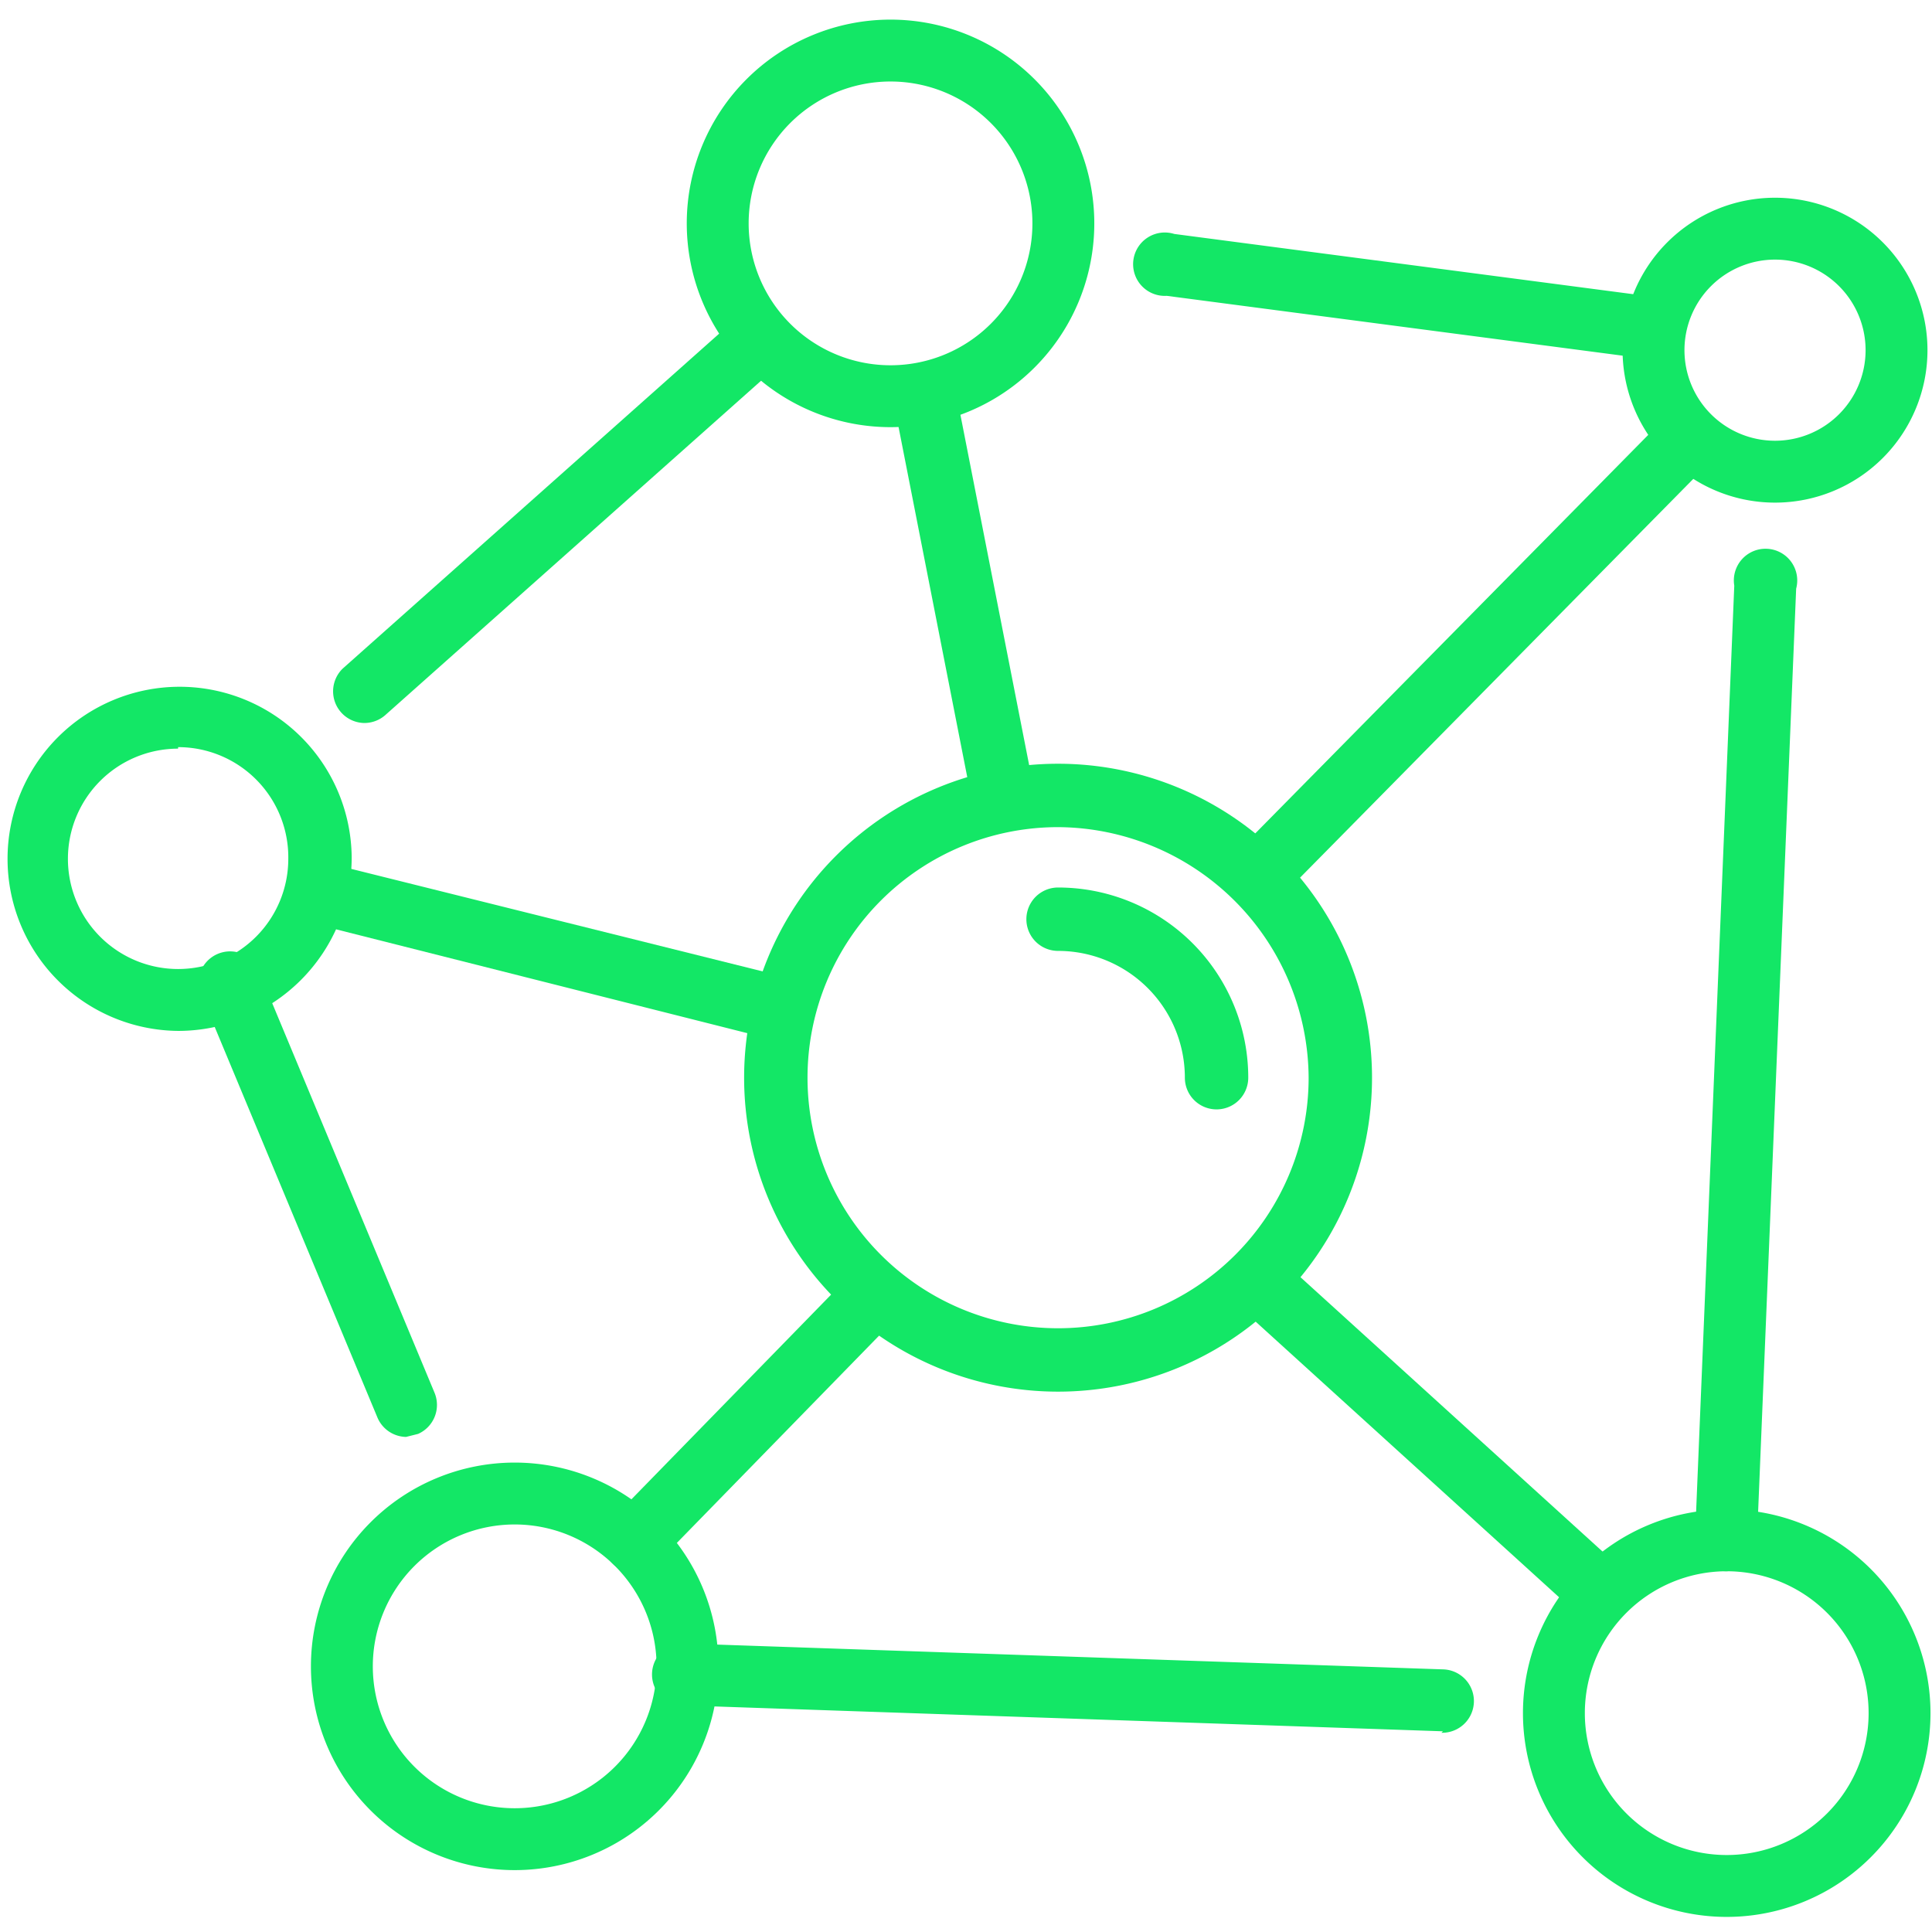 <svg id="Calque_8" data-name="Calque 8" xmlns="http://www.w3.org/2000/svg" viewBox="0 0 128 128"><title>espaces-travail-collaboratifs</title><path d="M70.1,92.2A20.8,20.8,0,1,1,90.9,71.4,20.8,20.8,0,0,1,70.1,92.2Zm0-37.4A16.6,16.6,0,1,0,86.7,71.4,16.7,16.7,0,0,0,70.1,54.8Z" style="fill:#13e766"/><path d="M80.6,73.5a2.1,2.1,0,0,1-2.1-2.1A8.4,8.4,0,0,0,70.1,63a2.1,2.1,0,0,1,0-4.2A12.6,12.6,0,0,1,82.7,71.4,2.1,2.1,0,0,1,80.6,73.5Z" style="fill:#13e766"/><path d="M117.6,33.3a10.1,10.1,0,1,1,10.1-10.1A10.1,10.1,0,0,1,117.6,33.3Zm0-16.1a6,6,0,1,0,6,6A6,6,0,0,0,117.6,17.2Z" style="fill:#13e766"/><path d="M114.4,127a13.5,13.5,0,1,1,13.5-13.5A13.5,13.5,0,0,1,114.4,127Zm0-22.9a9.4,9.4,0,1,0,9.4,9.4A9.4,9.4,0,0,0,114.4,104.1Z" style="fill:#13e766"/><path d="M34.1,123.9a13.5,13.5,0,1,1,13.5-13.5A13.5,13.5,0,0,1,34.1,123.9Zm0-22.9a9.4,9.4,0,1,0,9.4,9.4A9.4,9.4,0,0,0,34.1,101Z" style="fill:#13e766"/><path d="M11.8,68.3A11.4,11.4,0,1,1,23.3,56.8,11.5,11.5,0,0,1,11.8,68.3Zm0-18.7a7.3,7.3,0,1,0,7.3,7.3A7.3,7.3,0,0,0,11.8,49.5Z" style="fill:#13e766"/><path d="M59,28.3A13.5,13.5,0,1,1,72.5,14.8,13.5,13.5,0,0,1,59,28.3ZM59,5.4a9.4,9.4,0,1,0,9.4,9.4A9.4,9.4,0,0,0,59,5.4Z" style="fill:#13e766"/><path d="M24.1,47.9a2.1,2.1,0,0,1-1.4-3.6L49,20.9A2.1,2.1,0,0,1,51.8,24L25.5,47.4A2.1,2.1,0,0,1,24.1,47.9Z" style="fill:#13e766"/><path d="M109.6,23.8h-.3l-32-4.2a2.1,2.1,0,1,1,.5-4.1l32,4.2a2.1,2.1,0,0,1-.3,4.1Z" style="fill:#13e766"/><path d="M114.4,104.1h-.1a2.1,2.1,0,0,1-2-2.2l2.6-63.1a2.1,2.1,0,1,1,4.1.2l-2.6,63.1A2.1,2.1,0,0,1,114.4,104.1Z" style="fill:#13e766"/><path d="M95.6,114.7h-.1L45.7,113a2.1,2.1,0,1,1,.1-4.1l49.8,1.7a2.1,2.1,0,0,1-.1,4.2Z" style="fill:#13e766"/><path d="M26.9,95.2A2.1,2.1,0,0,1,25,93.9L13.5,66.3a2.1,2.1,0,1,1,3.8-1.6L28.8,92.3A2.1,2.1,0,0,1,27.7,95Z" style="fill:#13e766"/><path d="M66.4,54.8a2.1,2.1,0,0,1-2-1.7L59.2,26.6a2.1,2.1,0,0,1,4.1-.8l5.2,26.5a2.1,2.1,0,0,1-1.6,2.4Z" style="fill:#13e766"/><path d="M51.4,68.8h-.5L20.4,61.1a2.1,2.1,0,0,1,1-4l30.5,7.6a2.1,2.1,0,0,1-.5,4.1Z" style="fill:#13e766"/><path d="M83.2,60.2a2.1,2.1,0,0,1-1.5-3.5l28.4-28.8a2.1,2.1,0,1,1,3,2.9L84.7,59.6A2.1,2.1,0,0,1,83.2,60.2Z" style="fill:#13e766"/><path d="M106.1,107.6a2.1,2.1,0,0,1-1.4-.5L81.8,86.3a2.1,2.1,0,0,1,2.8-3.1L107.5,104a2.1,2.1,0,0,1-1.4,3.6Z" style="fill:#13e766"/><path d="M42,104.2a2.1,2.1,0,0,1-1.5-3.5l16-16.4a2.1,2.1,0,0,1,3,2.9l-16,16.4A2.1,2.1,0,0,1,42,104.2Z" style="fill:#13e766"/></svg>